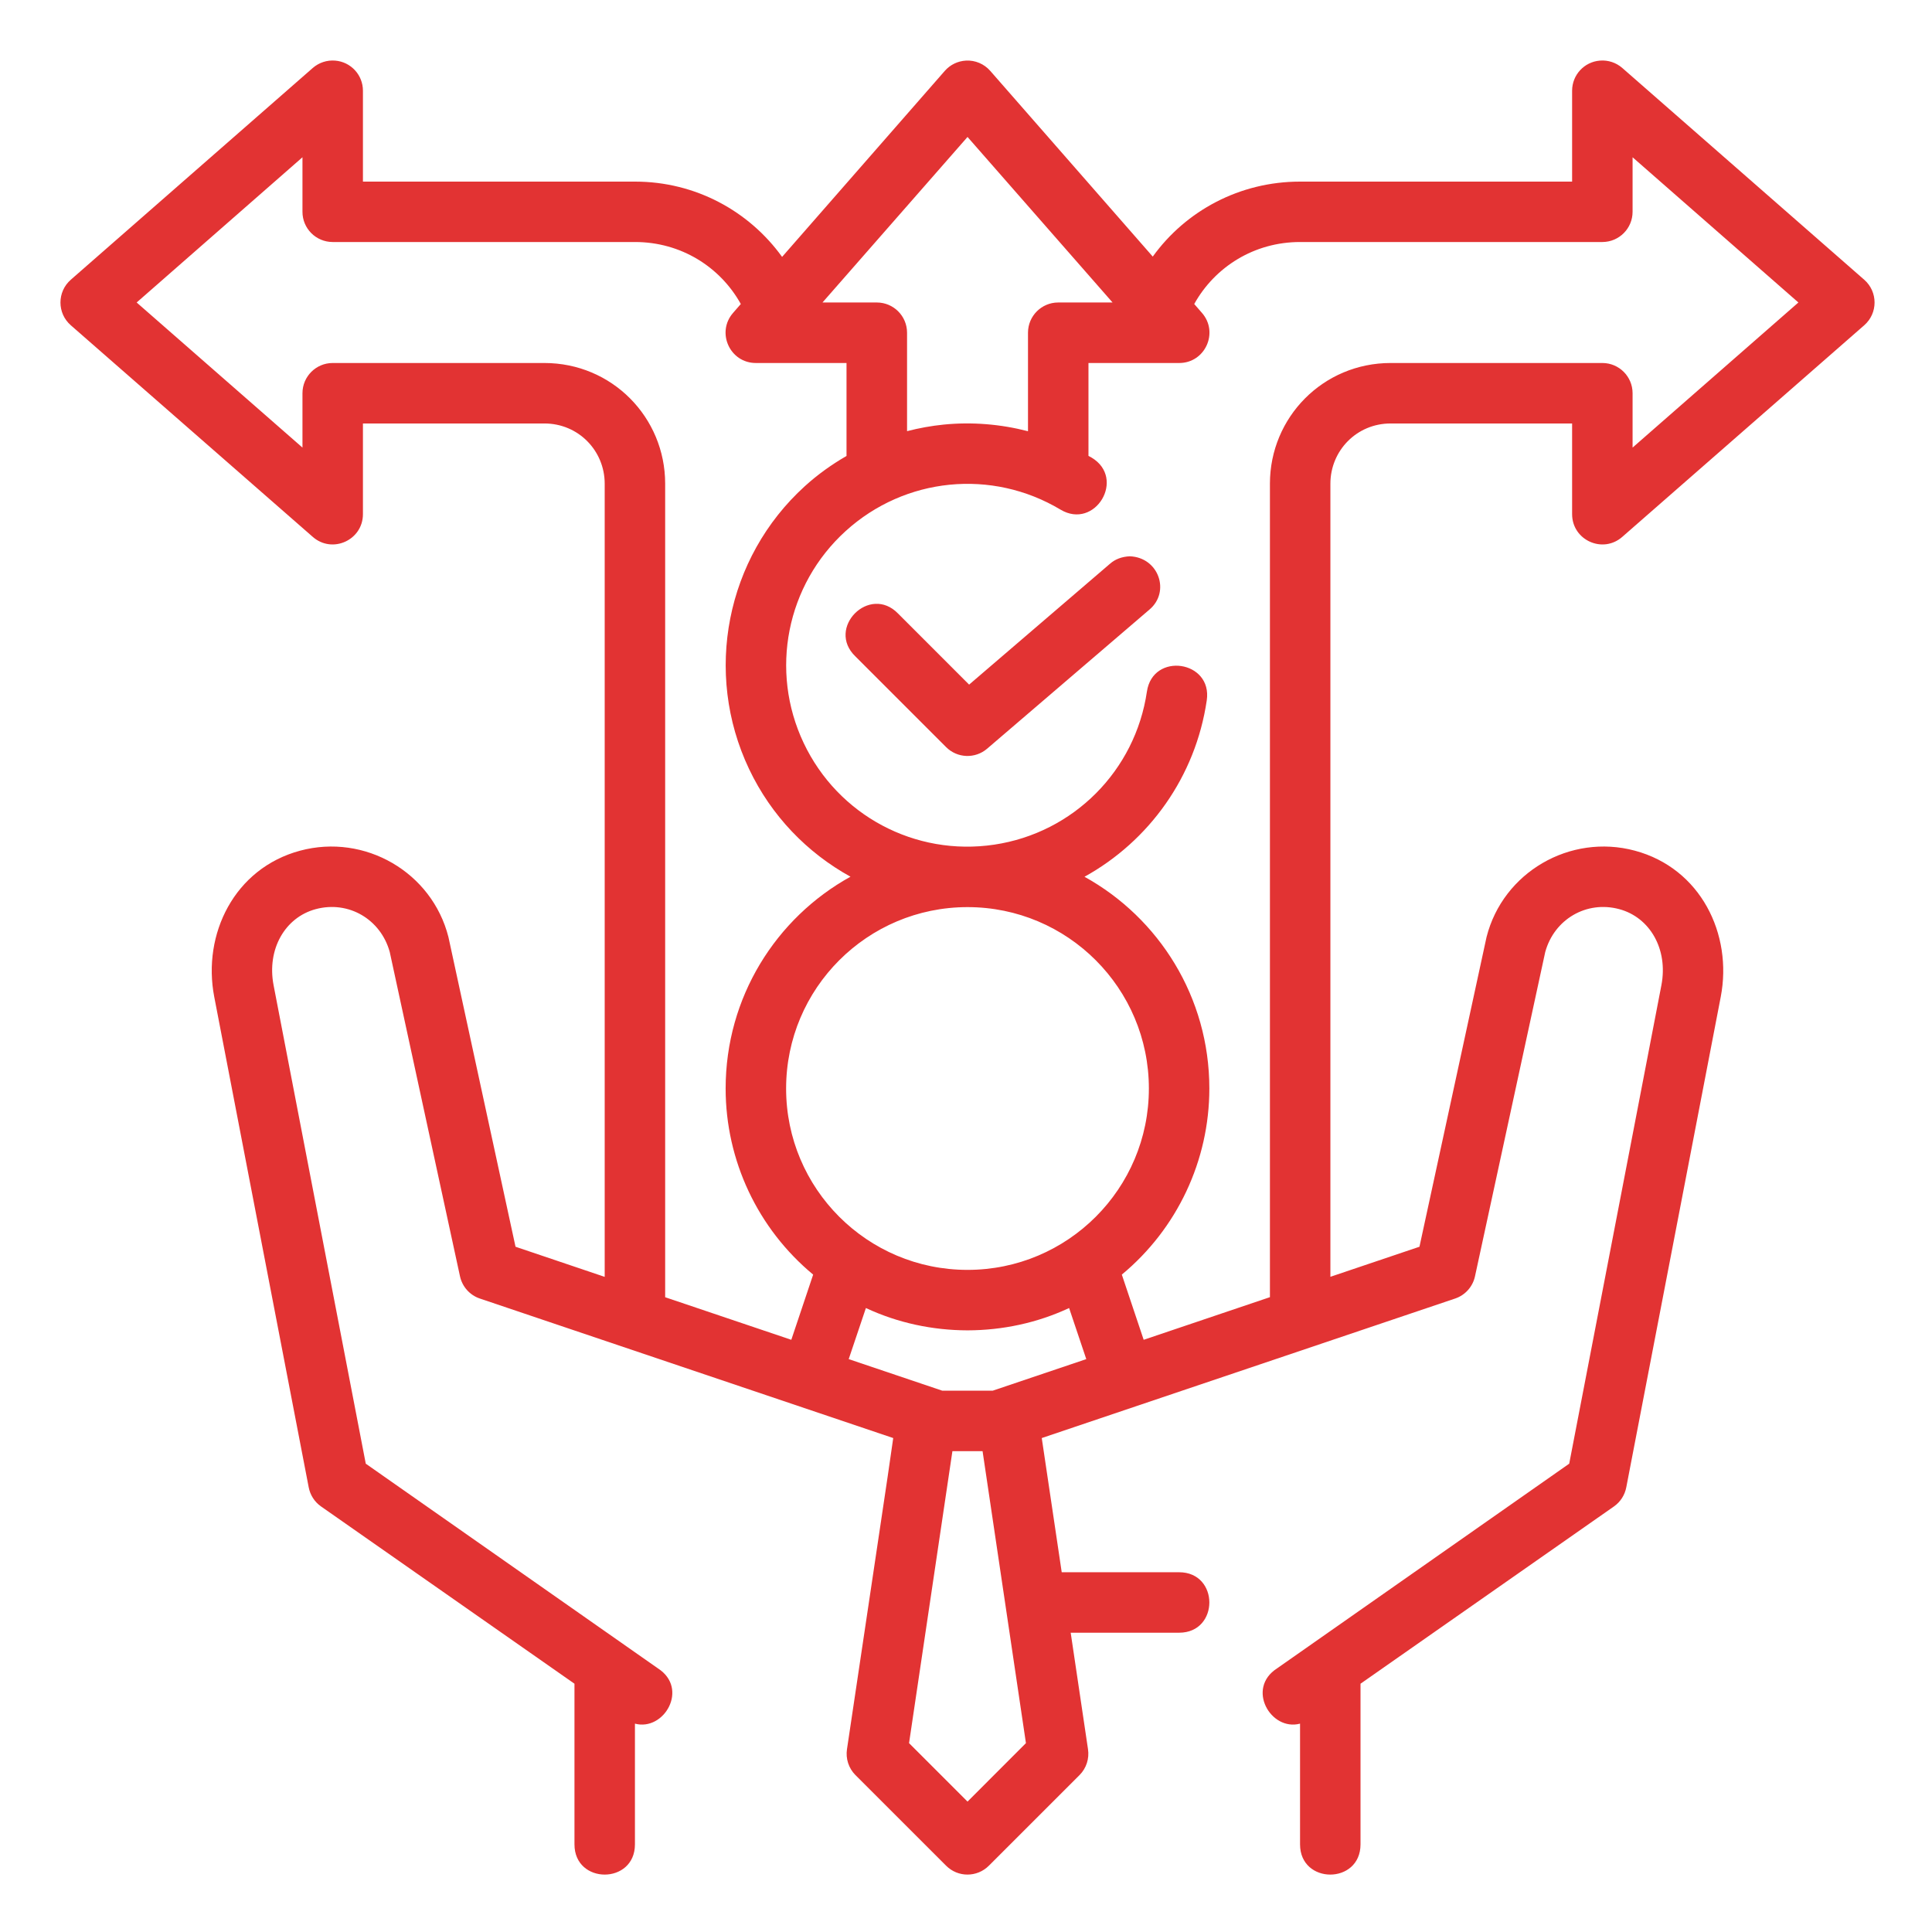 <svg xmlns="http://www.w3.org/2000/svg" width="90" height="90" viewBox="0 0 90 90" fill="none"><path d="M15.609 2.823C15.23 2.793 14.855 2.917 14.569 3.167L3.298 13.031C2.656 13.593 2.656 14.591 3.298 15.152L14.569 25.009C15.48 25.811 16.91 25.161 16.907 23.947V19.727H25.361C26.945 19.727 28.169 20.998 28.169 22.533V59.481L24.015 58.078L20.89 43.652C20.124 40.629 16.996 38.82 13.983 39.627C10.918 40.448 9.418 43.516 9.98 46.436L14.379 69.277C14.446 69.638 14.648 69.959 14.948 70.171L26.761 78.434V85.917C26.761 87.795 29.578 87.795 29.578 85.917V80.294C30.942 80.658 32.101 78.652 30.648 77.719L17.039 68.184L12.745 45.897C12.422 44.219 13.279 42.734 14.709 42.351C16.237 41.941 17.736 42.824 18.156 44.348L21.427 59.45C21.531 59.936 21.881 60.331 22.351 60.49L41.61 66.99C41.289 69.272 40.981 71.218 39.456 81.482C39.388 81.924 39.534 82.373 39.85 82.69L44.072 86.91C44.348 87.187 44.707 87.325 45.068 87.325C45.43 87.325 45.791 87.187 46.067 86.91L50.289 82.69C50.605 82.373 50.751 81.924 50.683 81.482L49.877 76.058H54.927C56.806 76.058 56.806 73.241 54.927 73.241H49.459L48.529 66.99L67.788 60.49C68.258 60.331 68.609 59.936 68.712 59.45L71.983 44.348C72.403 42.823 73.903 41.941 75.43 42.351C76.86 42.734 77.717 44.219 77.394 45.897L73.1 68.184L59.491 77.719C58.038 78.652 59.197 80.658 60.561 80.294V85.917C60.561 87.795 63.378 87.795 63.378 85.917V78.434L75.191 70.171C75.49 69.959 75.693 69.638 75.76 69.277L80.159 46.436C80.721 43.516 79.221 40.448 76.156 39.627C73.143 38.82 70.015 40.629 69.249 43.652L66.124 58.078L61.975 59.478V22.533C61.975 20.998 63.196 19.727 64.781 19.727H73.235V23.947C73.232 25.161 74.662 25.811 75.573 25.009L86.843 15.152C87.485 14.591 87.485 13.593 86.843 13.031L75.573 3.167C75.287 2.917 74.912 2.792 74.533 2.823C73.8 2.88 73.235 3.49 73.235 4.226V8.46H60.561C57.742 8.46 55.235 9.824 53.7 11.953L46.13 3.302C45.846 2.977 45.431 2.8 44.999 2.823C44.619 2.843 44.263 3.015 44.012 3.302L36.433 11.967C34.898 9.838 32.402 8.46 29.583 8.46H16.907V4.226C16.907 3.49 16.342 2.88 15.609 2.823ZM45.071 6.38L51.827 14.091H49.291C48.517 14.094 47.891 14.72 47.888 15.494V20.088C46.597 19.755 45.27 19.649 43.959 19.779C43.385 19.837 42.815 19.94 42.254 20.085V15.494C42.251 14.72 41.624 14.094 40.851 14.091H38.315L45.071 6.38ZM14.09 7.326V9.862C14.087 10.64 14.715 11.271 15.493 11.274H29.583C31.724 11.274 33.553 12.438 34.51 14.162L34.155 14.569C33.351 15.48 33.999 16.913 35.214 16.91H39.434V21.24C38.748 21.636 38.095 22.101 37.492 22.649C33.822 25.981 32.768 31.341 34.893 35.82C35.93 38.007 37.602 39.727 39.619 40.84C36.145 42.76 33.803 46.459 33.803 50.708C33.804 54.061 35.299 57.236 37.88 59.376L36.862 62.413L30.986 60.43V22.533C30.986 19.436 28.502 16.91 25.361 16.91H15.493C14.719 16.913 14.093 17.539 14.09 18.313V20.85L6.366 14.091L14.09 7.326ZM76.052 7.326L83.776 14.091L76.052 20.85V18.313C76.049 17.539 75.423 16.913 74.649 16.91H64.781C61.64 16.91 59.158 19.436 59.158 22.533V60.427L53.277 62.413L52.259 59.376C54.84 57.236 56.335 54.061 56.336 50.708C56.336 46.46 53.992 42.763 50.52 40.843C53.535 39.176 55.694 36.179 56.215 32.629C56.492 30.771 53.705 30.356 53.428 32.214C52.887 35.903 50.005 38.795 46.317 39.347C42.629 39.899 39.038 37.984 37.44 34.615C35.842 31.246 36.635 27.243 39.396 24.737C42.157 22.23 46.204 21.826 49.404 23.741C51.019 24.705 52.466 22.282 50.851 21.317C50.803 21.288 50.753 21.266 50.705 21.238V16.91H54.925C56.141 16.916 56.791 15.481 55.986 14.569L55.632 14.162C56.589 12.438 58.421 11.274 60.561 11.274H74.649C75.427 11.271 76.055 10.638 76.052 9.86V7.326ZM52.63 25.914C52.246 25.932 51.942 26.055 51.703 26.266L45.145 31.892L41.839 28.585C40.507 27.207 38.467 29.259 39.852 30.582L44.072 34.802C44.593 35.324 45.425 35.356 45.984 34.877L53.544 28.398C54.53 27.571 53.982 25.965 52.63 25.914ZM45.071 42.257C49.738 42.257 53.519 46.041 53.519 50.708C53.519 55.375 49.738 59.156 45.071 59.156C40.404 59.156 36.62 55.375 36.62 50.708C36.62 46.041 40.404 42.257 45.071 42.257ZM40.337 60.933C41.819 61.625 43.435 61.969 45.071 61.973C46.707 61.969 48.32 61.625 49.803 60.933L50.603 63.313L46.243 64.784H43.896L39.536 63.313L40.337 60.933ZM44.367 67.601H45.772L47.792 81.202L45.071 83.925L42.347 81.202L44.367 67.601Z" fill="#E23333"></path></svg>
